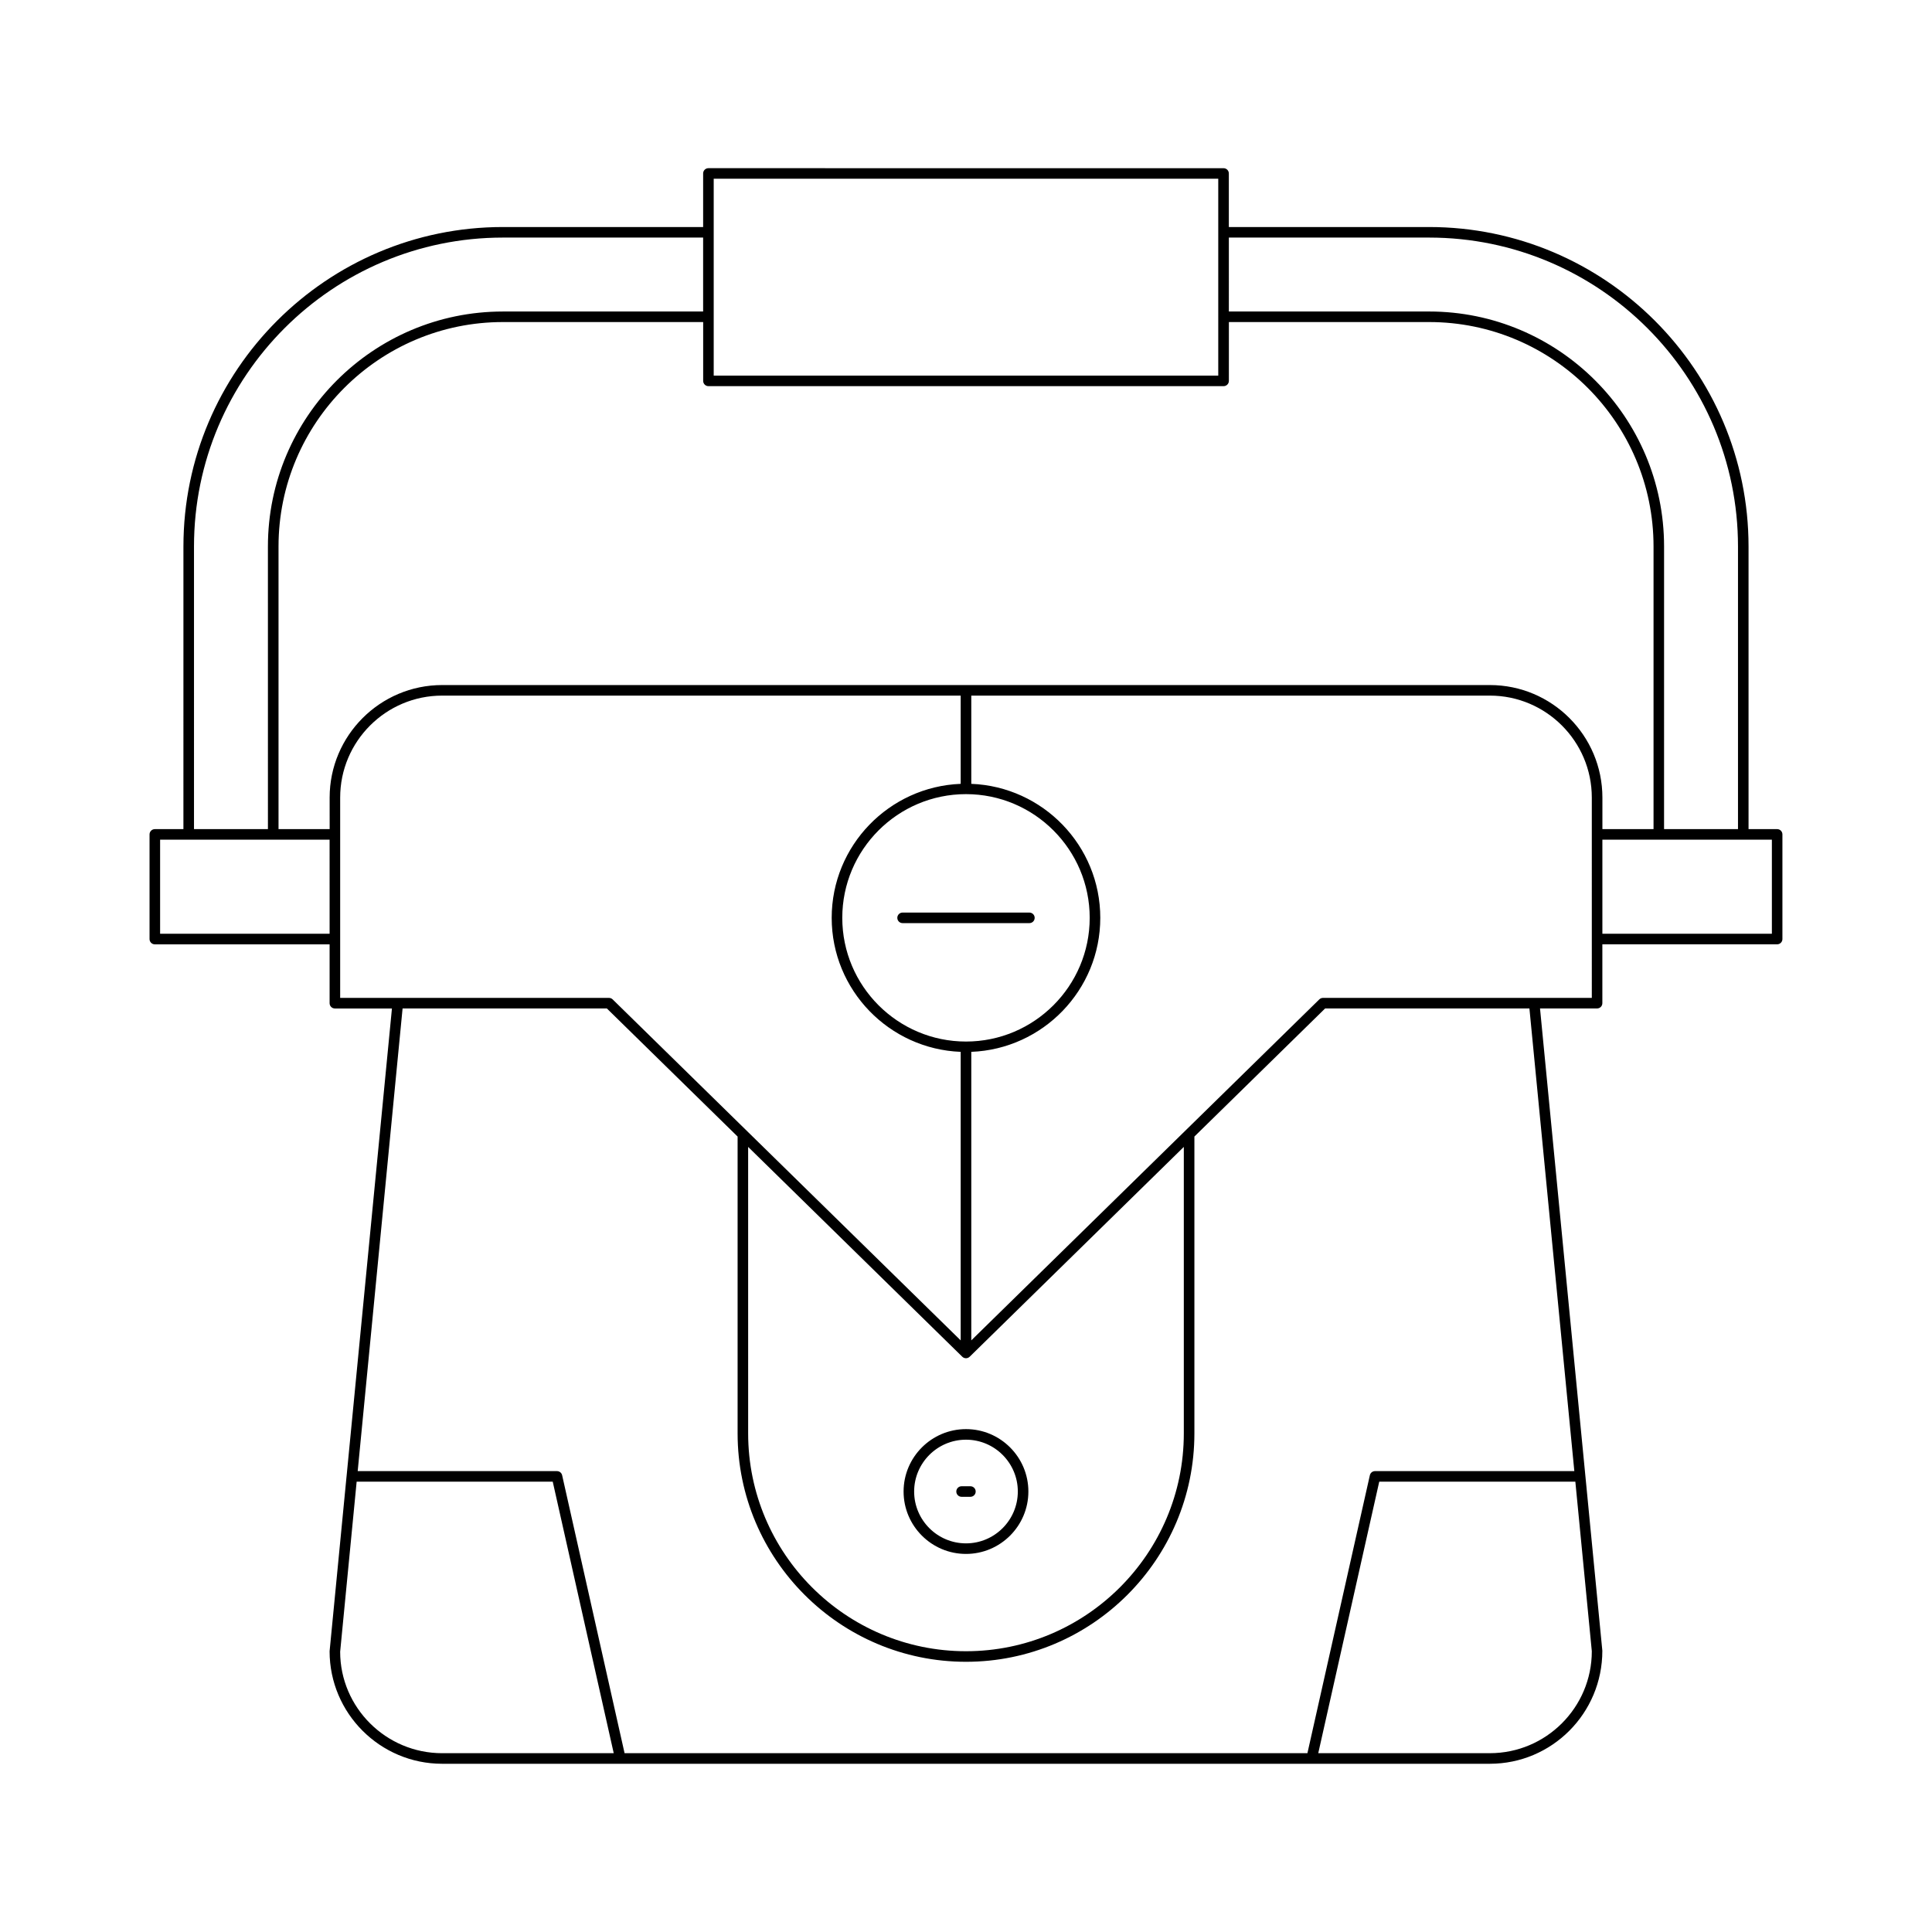 <?xml version="1.0" encoding="UTF-8"?>
<!-- Uploaded to: ICON Repo, www.svgrepo.com, Generator: ICON Repo Mixer Tools -->
<svg fill="#000000" width="800px" height="800px" version="1.1" viewBox="144 144 512 512" xmlns="http://www.w3.org/2000/svg">
 <g>
  <path d="m614.96 363.73h-7.578v-74.898c0-46.684-37.984-84.668-84.668-84.668h-53.059v-14.191c0-0.773-0.625-1.398-1.398-1.398l-136.52-0.004c-0.773 0-1.398 0.625-1.398 1.398v14.195h-53.059c-46.684 0-84.668 37.984-84.668 84.668l-0.004 74.898h-7.578c-0.773 0-1.398 0.625-1.398 1.398v27.734c0 0.773 0.625 1.398 1.398 1.398h46.32v15.598c0 0.773 0.625 1.398 1.398 1.398h15.121l-12.027 124c0 0.004-0.004 0.004-0.004 0.008v0.004l-4.492 46.324c0 16.445 13.379 29.824 29.824 29.824h47.215c0.004 0 0.004 0.004 0.008 0.004 0.008 0 0.016-0.004 0.027-0.004h183.15c0.008 0 0.016 0.004 0.027 0.004 0.004 0 0.004-0.004 0.008-0.004h47.215c16.445 0 29.824-13.379 29.816-29.957l-16.516-170.21h15.121c0.773 0 1.398-0.625 1.398-1.398v-15.598h46.32c0.773 0 1.398-0.625 1.398-1.398v-27.734c0-0.773-0.629-1.398-1.402-1.398zm-145.3-156.77h53.059c45.145 0 81.867 36.727 81.867 81.867v74.898h-19.594l0.004-74.898c0-34.34-27.938-62.277-62.277-62.277h-53.059zm-136.52-15.594h133.71v14.188c0 0.004-0.004 0.004-0.004 0.008s0.004 0.004 0.004 0.008v22.379c0 0.004-0.004 0.004-0.004 0.008 0 0.004 0.004 0.004 0.004 0.008v15.582l-133.71-0.008zm-137.73 97.461c0-45.145 36.727-81.867 81.867-81.867h53.059v19.594h-53.059c-34.34 0-62.277 27.938-62.277 62.277l0.004 74.895h-19.594zm35.941 102.63h-44.922v-24.938h44.918zm2.797 16.996v-53.086c0-14.898 12.121-27.023 27.023-27.023h137.42v23.383c-18.969 0.742-34.184 16.363-34.184 35.512 0 19.148 15.215 34.77 34.184 35.512v76.465l-56.738-55.59c-0.004-0.004-0.004-0.004-0.008-0.008l-35.484-34.766c-0.258-0.254-0.613-0.398-0.977-0.398zm165.85 11.566c-18.078 0-32.785-14.707-32.785-32.785 0-18.074 14.707-32.781 32.785-32.781s32.785 14.707 32.785 32.785c-0.004 18.078-14.707 32.781-32.785 32.781zm0.988 83.516 56.738-55.594v75.922c0 31.832-25.895 57.727-57.727 57.727s-57.727-25.895-57.727-57.727l-0.004-75.922 56.738 55.594 0.012 0.012c0.27 0.266 0.625 0.398 0.977 0.398 0.352 0 0.707-0.133 0.977-0.398l0.012-0.012h0.004zm-139.81 105.08c-14.902 0-27.023-12.121-27.031-26.891l4.371-45.066h51.965l16.164 71.957zm304.67-27.027c0 14.902-12.121 27.023-27.023 27.023h-45.473l16.164-71.957h51.969zm-4.633-47.727h-52.82c-0.656 0-1.223 0.453-1.367 1.094l-16.547 73.66h-180.96l-16.547-73.66c-0.145-0.641-0.711-1.094-1.367-1.094h-52.812l11.895-122.61h54.137l34.648 33.949v78.664c0 33.375 27.152 60.527 60.527 60.527s60.527-27.152 60.527-60.527v-78.668l34.648-33.949h54.137zm4.633-125.41h-71.242c-0.367 0-0.719 0.145-0.977 0.398l-35.484 34.766c-0.004 0.004-0.004 0.004-0.008 0.008l-56.734 55.59v-76.465c18.969-0.742 34.184-16.363 34.184-35.512 0-19.148-15.215-34.77-34.184-35.512v-23.383h137.42c14.902 0 27.023 12.121 27.023 27.023zm-27.023-82.906h-277.64c-16.445 0-29.824 13.379-29.824 29.82l0.004 8.355h-13.551v-74.898c0-32.797 26.684-59.477 59.477-59.477h53.059v15.59c0 0.773 0.625 1.398 1.398 1.398h136.52c0.773 0 1.398-0.625 1.398-1.398l0.004-15.59h53.059c32.793 0 59.477 26.68 59.477 59.477v74.898h-13.551v-8.355c0.004-16.445-13.379-29.82-29.82-29.82zm74.742 65.91h-44.918v-24.938h44.918z"/>
  <path d="m383.46 539.27c0 9.117 7.418 16.535 16.535 16.535 9.117 0 16.535-7.418 16.535-16.535 0.004-9.121-7.414-16.539-16.531-16.539-9.121 0-16.539 7.418-16.539 16.539zm30.273 0c0 7.574-6.164 13.738-13.738 13.738-7.574 0-13.738-6.164-13.738-13.738 0.004-7.574 6.168-13.738 13.742-13.738s13.734 6.164 13.734 13.738z"/>
  <path d="m397.43 539.27c0 0.773 0.625 1.398 1.398 1.398h2.34c0.773 0 1.398-0.625 1.398-1.398 0-0.773-0.625-1.398-1.398-1.398h-2.34c-0.773-0.004-1.398 0.625-1.398 1.398z"/>
  <path d="m416.8 385.84h-33.605c-0.773 0-1.398 0.625-1.398 1.398 0 0.773 0.625 1.398 1.398 1.398h33.605c0.773 0 1.398-0.625 1.398-1.398 0-0.77-0.625-1.398-1.398-1.398z"/>
 </g>
</svg>